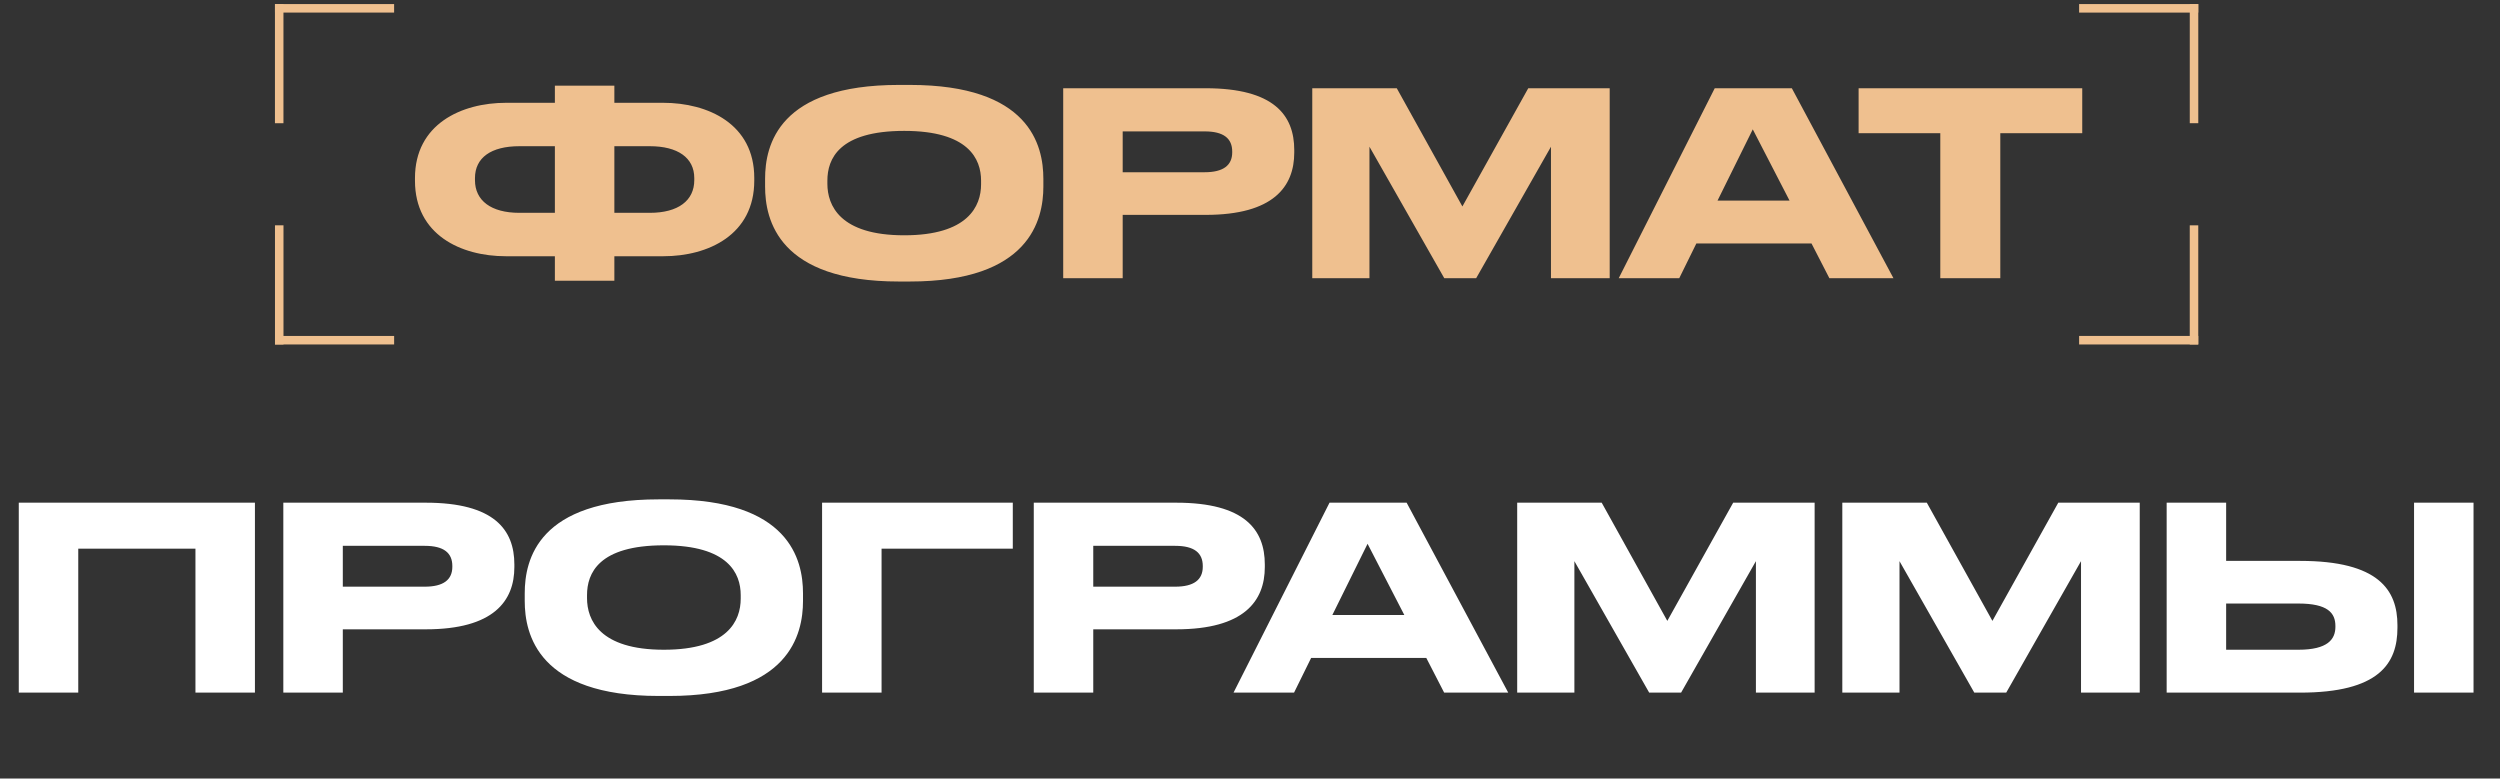 <?xml version="1.0" encoding="UTF-8"?> <svg xmlns="http://www.w3.org/2000/svg" width="228" height="71" viewBox="0 0 228 71" fill="none"><rect x="0" y="0" width="228" height="71" fill="#333333" stroke="none"/> <path d="M50.605 9.375H46.158C42.06 9.375 37.845 11.331 37.845 16.244V16.477C37.845 21.413 42.036 23.369 46.134 23.369H50.605V25.604H56.03V23.369H60.5C64.598 23.369 68.789 21.413 68.789 16.477V16.221C68.789 11.308 64.575 9.375 60.477 9.375H56.03V7.815H50.605V9.375ZM56.03 13.334H59.266C61.804 13.334 63.318 14.381 63.318 16.244V16.43C63.318 18.293 61.851 19.41 59.266 19.41H56.03V13.334ZM50.605 13.334V19.41H47.368C44.784 19.41 43.317 18.293 43.317 16.43V16.244C43.317 14.381 44.784 13.334 47.368 13.334H50.605ZM81.976 7.745C71.01 7.745 69.776 13.217 69.776 16.314V17.012C69.776 20.062 71.01 25.674 81.976 25.674H82.978C93.898 25.674 95.155 20.062 95.155 17.012V16.314C95.155 13.217 93.874 7.745 82.978 7.745H81.976ZM89.474 16.803C89.474 18.805 88.286 21.459 82.465 21.459C76.598 21.459 75.457 18.735 75.457 16.756V16.477C75.457 14.498 76.505 11.937 82.465 11.937C88.333 11.937 89.474 14.498 89.474 16.477V16.803ZM109.956 19.597C116.15 19.597 118.036 17.012 118.036 13.916V13.683C118.036 10.516 116.196 8.048 109.956 8.048H96.964V25.371H102.389V19.597H109.956ZM102.389 11.983H109.863C111.609 11.983 112.378 12.635 112.378 13.822V13.892C112.378 15.08 111.563 15.708 109.863 15.708H102.389V11.983ZM119.679 25.371H124.895V13.38L131.717 25.371H134.627L141.449 13.38V25.371H146.804V8.048H139.377L133.37 18.828L127.386 8.048H119.679V25.371ZM163.206 18.293H156.64L159.853 11.797L163.206 18.293ZM166.838 25.371H172.683L163.416 8.048H156.384L147.629 25.371H153.148L154.708 22.204H165.209L166.838 25.371ZM176.955 25.371H182.427V12.146H189.901V8.048H169.505V12.146H176.955V25.371Z" fill="#EFC08F"></path> <line x1="25.463" y1="11.238" x2="25.463" y2="0.373" stroke="#EFC08F" stroke-width="0.776"></line> <line x1="35.943" y1="0.759" x2="25.078" y2="0.759" stroke="#EFC08F" stroke-width="0.776"></line> <line y1="-0.388" x2="10.866" y2="-0.388" transform="matrix(0 -1 -1 0 199.707 11.238)" stroke="#EFC08F" stroke-width="0.776"></line> <line y1="-0.388" x2="10.866" y2="-0.388" transform="matrix(1 8.74228e-08 8.74228e-08 -1 189.615 0.371)" stroke="#EFC08F" stroke-width="0.776"></line> <line x1="35.945" y1="31.027" x2="25.08" y2="31.027" stroke="#EFC08F" stroke-width="0.776"></line> <line x1="25.466" y1="20.549" x2="25.466" y2="31.415" stroke="#EFC08F" stroke-width="0.776"></line> <line y1="-0.388" x2="10.866" y2="-0.388" transform="matrix(1 4.37114e-08 4.37114e-08 -1 189.615 30.639)" stroke="#EFC08F" stroke-width="0.776"></line> <line y1="-0.388" x2="10.866" y2="-0.388" transform="matrix(-1.31134e-07 1 1 1.31134e-07 200.482 20.549)" stroke="#EFC08F" stroke-width="0.776"></line> <path d="M1.712 63.168H7.137V50.036H17.825V63.168H23.25V45.845H1.712V63.168ZM38.831 57.394C45.025 57.394 46.91 54.809 46.91 51.712V51.48C46.91 48.313 45.071 45.845 38.831 45.845H25.839V63.168H31.264V57.394H38.831ZM31.264 49.78H38.738C40.484 49.78 41.253 50.432 41.253 51.619V51.689C41.253 52.877 40.438 53.505 38.738 53.505H31.264V49.78ZM60.056 45.542C49.09 45.542 47.855 51.014 47.855 54.111V54.809C47.855 57.859 49.09 63.471 60.056 63.471H61.057C71.977 63.471 73.234 57.859 73.234 54.809V54.111C73.234 51.014 71.954 45.542 61.057 45.542H60.056ZM67.553 54.6C67.553 56.602 66.366 59.256 60.545 59.256C54.678 59.256 53.537 56.532 53.537 54.553V54.274C53.537 52.295 54.584 49.733 60.545 49.733C66.412 49.733 67.553 52.295 67.553 54.274V54.6ZM74.974 63.168H80.399V50.036H92.367V45.845H74.974V63.168ZM107.272 57.394C113.465 57.394 115.351 54.809 115.351 51.712V51.48C115.351 48.313 113.512 45.845 107.272 45.845H94.28V63.168H99.705V57.394H107.272ZM99.705 49.78H107.179C108.925 49.78 109.693 50.432 109.693 51.619V51.689C109.693 52.877 108.879 53.505 107.179 53.505H99.705V49.78ZM128.075 56.09H121.509L124.722 49.594L128.075 56.09ZM131.707 63.168H137.552L128.285 45.845H121.253L112.498 63.168H118.017L119.577 60.001H130.077L131.707 63.168ZM138.368 63.168H143.584V51.177L150.406 63.168H153.316L160.139 51.177V63.168H165.494V45.845H158.066L152.059 56.625L146.075 45.845H138.368V63.168ZM168.019 63.168H173.234V51.177L180.056 63.168H182.967L189.789 51.177V63.168H195.144V45.845H187.716L181.709 56.625L175.725 45.845H168.019V63.168ZM203.024 51.154V45.845H197.599V63.168H209.753C216.971 63.168 218.647 60.514 218.647 57.254V57.021C218.647 53.808 216.924 51.154 209.776 51.154H203.024ZM203.024 59.256V55.042H209.613C212.291 55.042 212.989 55.904 212.989 57.091V57.161C212.989 58.302 212.291 59.256 209.613 59.256H203.024ZM225.586 45.845H220.161V63.168H225.586V45.845Z" fill="white"></path> </svg> 